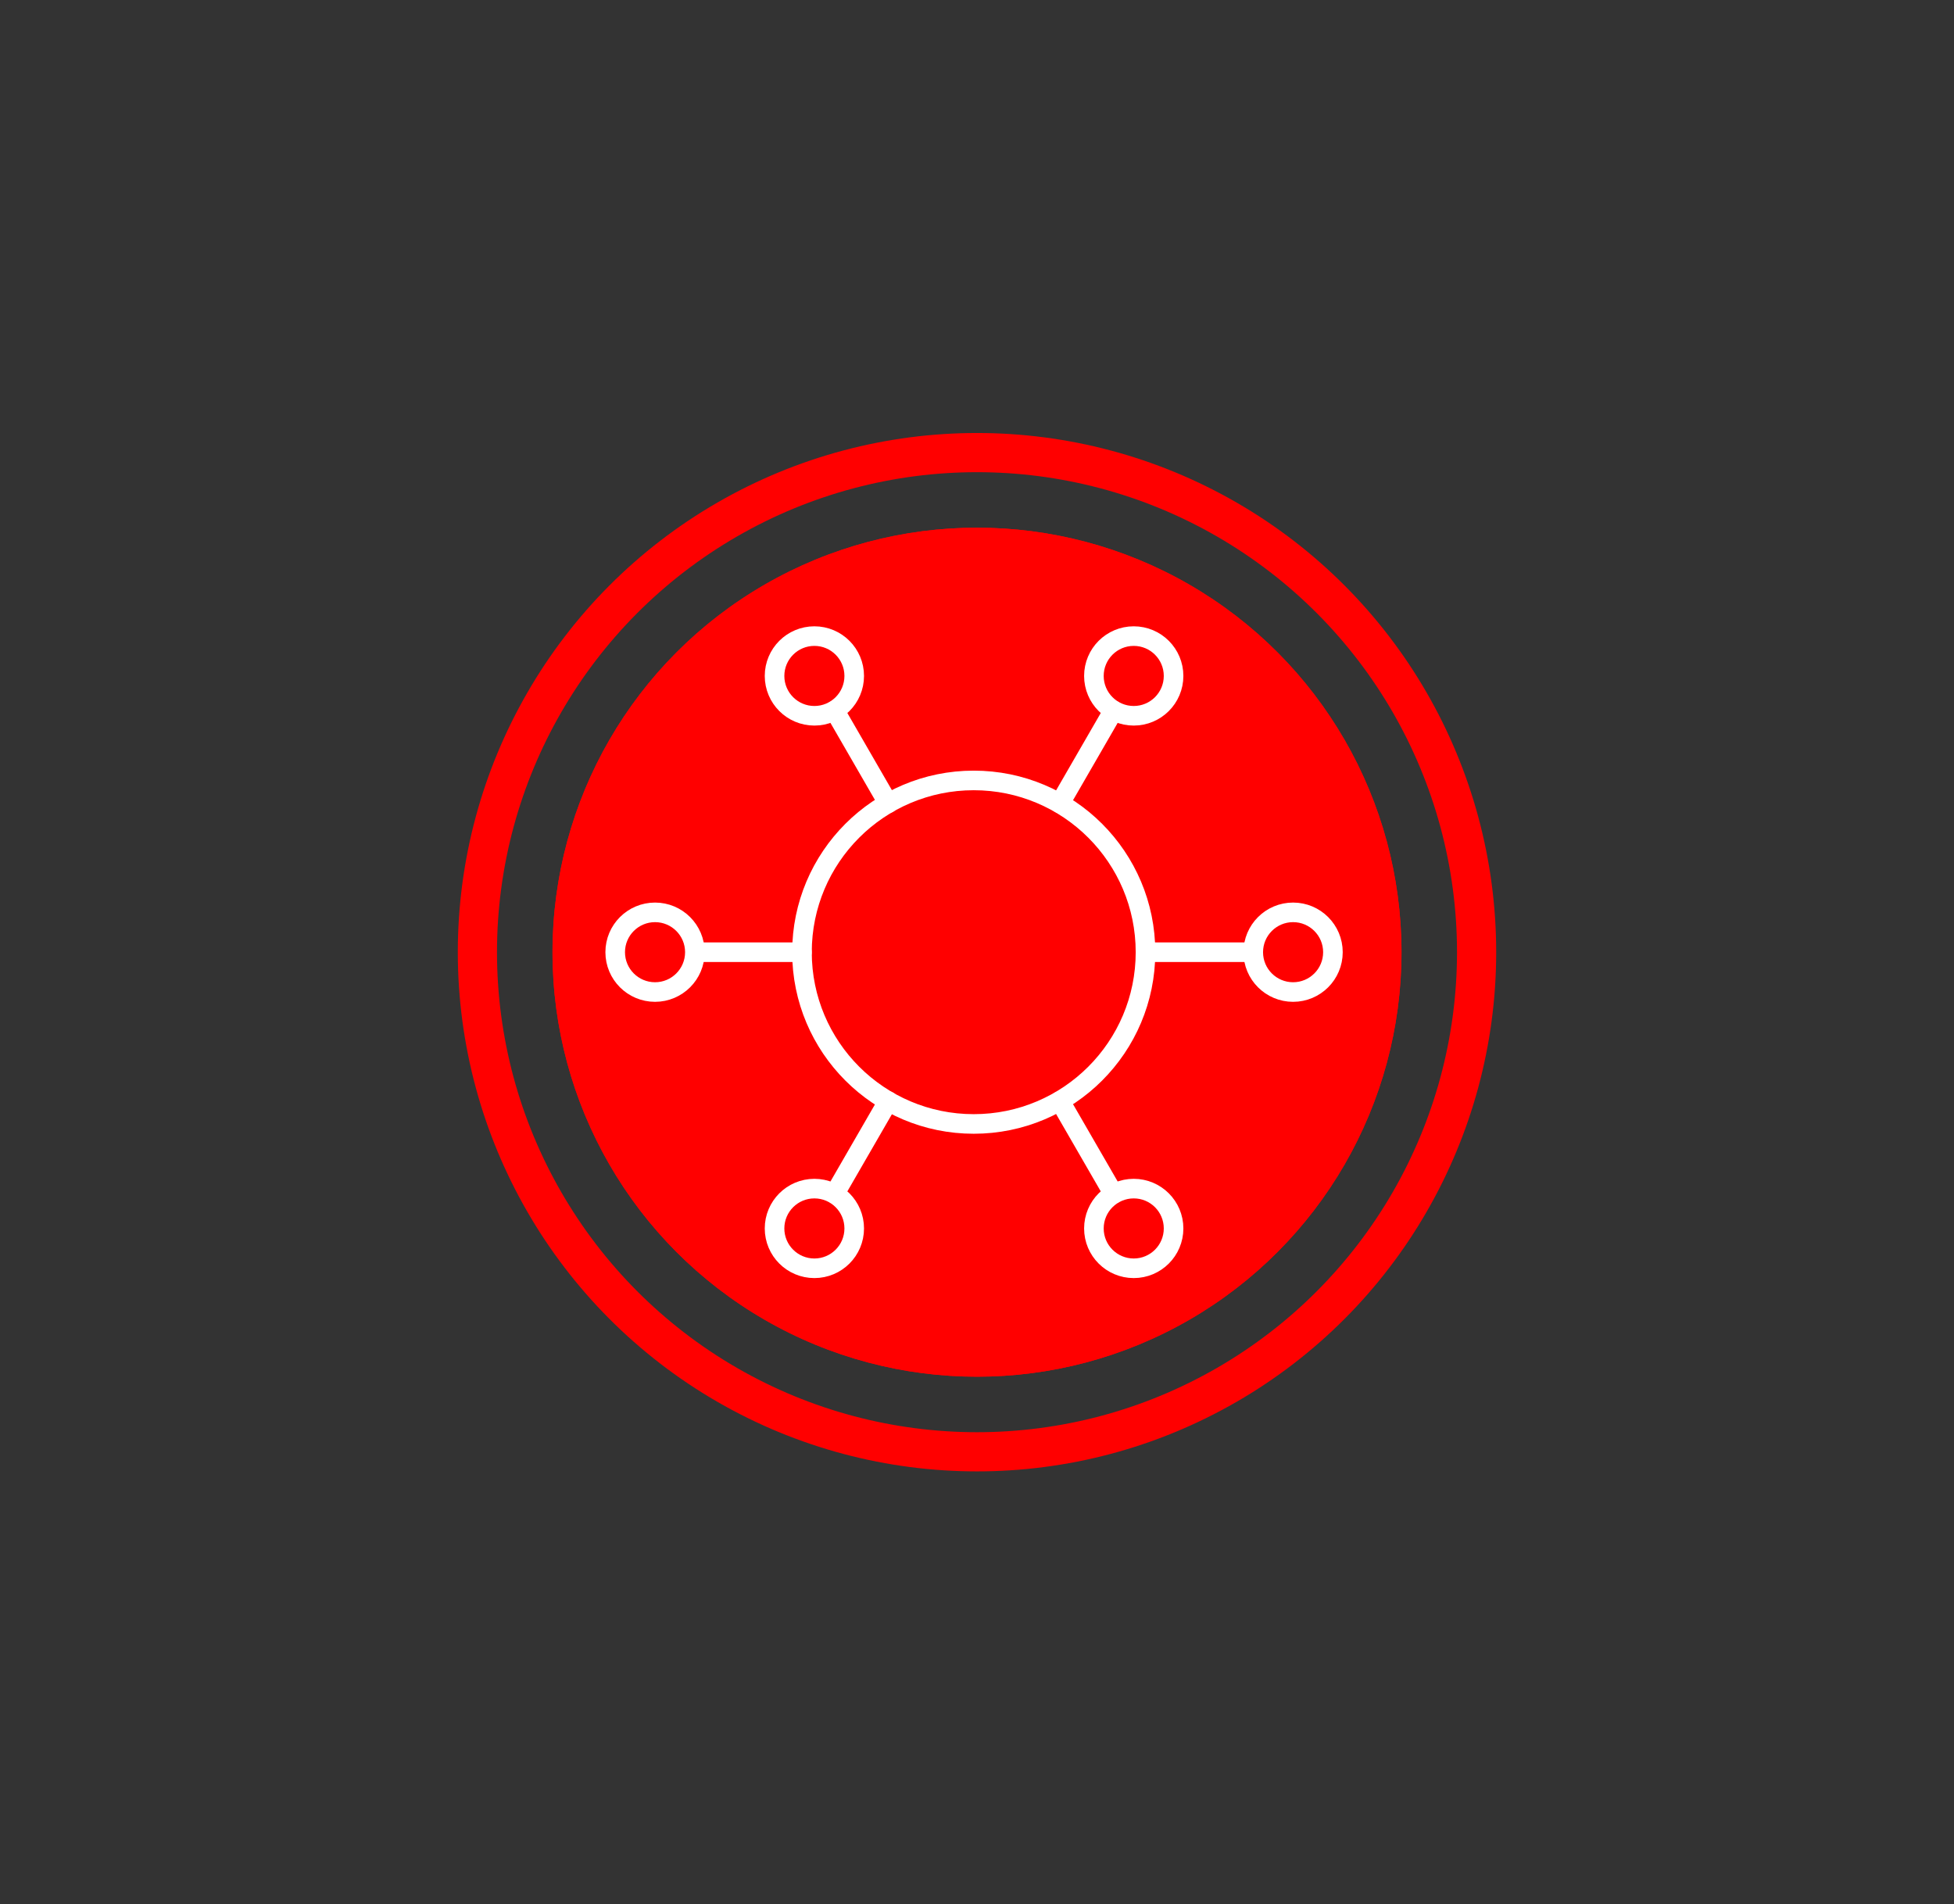 <?xml version="1.0" encoding="utf-8"?>
<!-- Generator: Adobe Illustrator 27.4.0, SVG Export Plug-In . SVG Version: 6.00 Build 0)  -->
<svg version="1.1" id="Layer_1" xmlns="http://www.w3.org/2000/svg" xmlns:xlink="http://www.w3.org/1999/xlink" x="0px" y="0px"
	 viewBox="0 0 299.2 291.6" style="enable-background:new 0 0 299.2 291.6;" xml:space="preserve">
<rect x="0" y="0" width="299.2" height="291.6" fill="#333333" stroke="none"/>
<style type="text/css">
	.st0{fill:none;stroke:#FF0000;stroke-width:6;}
	.st1{fill:#FF0000;}
	.st2{fill:none;stroke:#FFFFFF;stroke-width:2.999;stroke-linecap:round;stroke-linejoin:round;}
	.st3{display:none;fill:none;stroke:#FFFFFF;stroke-width:2.999;stroke-linecap:round;stroke-linejoin:round;}
</style>
<g id="Layer_1_00000079449993932659727050000003568022977125671845_">
	<g id="a">
		<g id="b">
			<g id="c">
			</g>
			<g id="d">
				<g id="e">
					<circle class="st0" cx="149.6" cy="145.8" r="76.5"/>
				</g>
			</g>
			<g id="f">
				<circle id="g" class="st1" cx="149.6" cy="145.8" r="65"/>
				<circle id="h" class="st1" cx="149.6" cy="145.8" r="65"/>
			</g>
		</g>
	</g>
</g>
<g id="Layer_1-2">
	<circle class="st2" cx="149.1" cy="145.8" r="26.3"/>
	<line class="st2" x1="175.5" y1="145.8" x2="191.8" y2="145.8"/>
	<line class="st2" x1="106.5" y1="145.8" x2="122.8" y2="145.8"/>
	<line class="st2" x1="136" y1="168.6" x2="127.8" y2="182.8"/>
	<line class="st2" x1="170.5" y1="108.8" x2="162.3" y2="123"/>
	<line class="st2" x1="162.3" y1="168.6" x2="170.5" y2="182.8"/>
	<line class="st2" x1="127.8" y1="108.8" x2="136" y2="123"/>
	<circle class="st2" cx="124.7" cy="103.5" r="6.1"/>
	<circle class="st2" cx="173.6" cy="188.1" r="6.1"/>
	<circle class="st2" cx="173.6" cy="103.5" r="6.1"/>
	<circle class="st2" cx="124.7" cy="188.1" r="6.1"/>
	<circle class="st2" cx="100.3" cy="145.8" r="6.1"/>
	<circle class="st2" cx="198" cy="145.8" r="6.1"/>
	<circle class="st3" cx="149.1" cy="145.8" r="84.4"/>
</g>
</svg>
